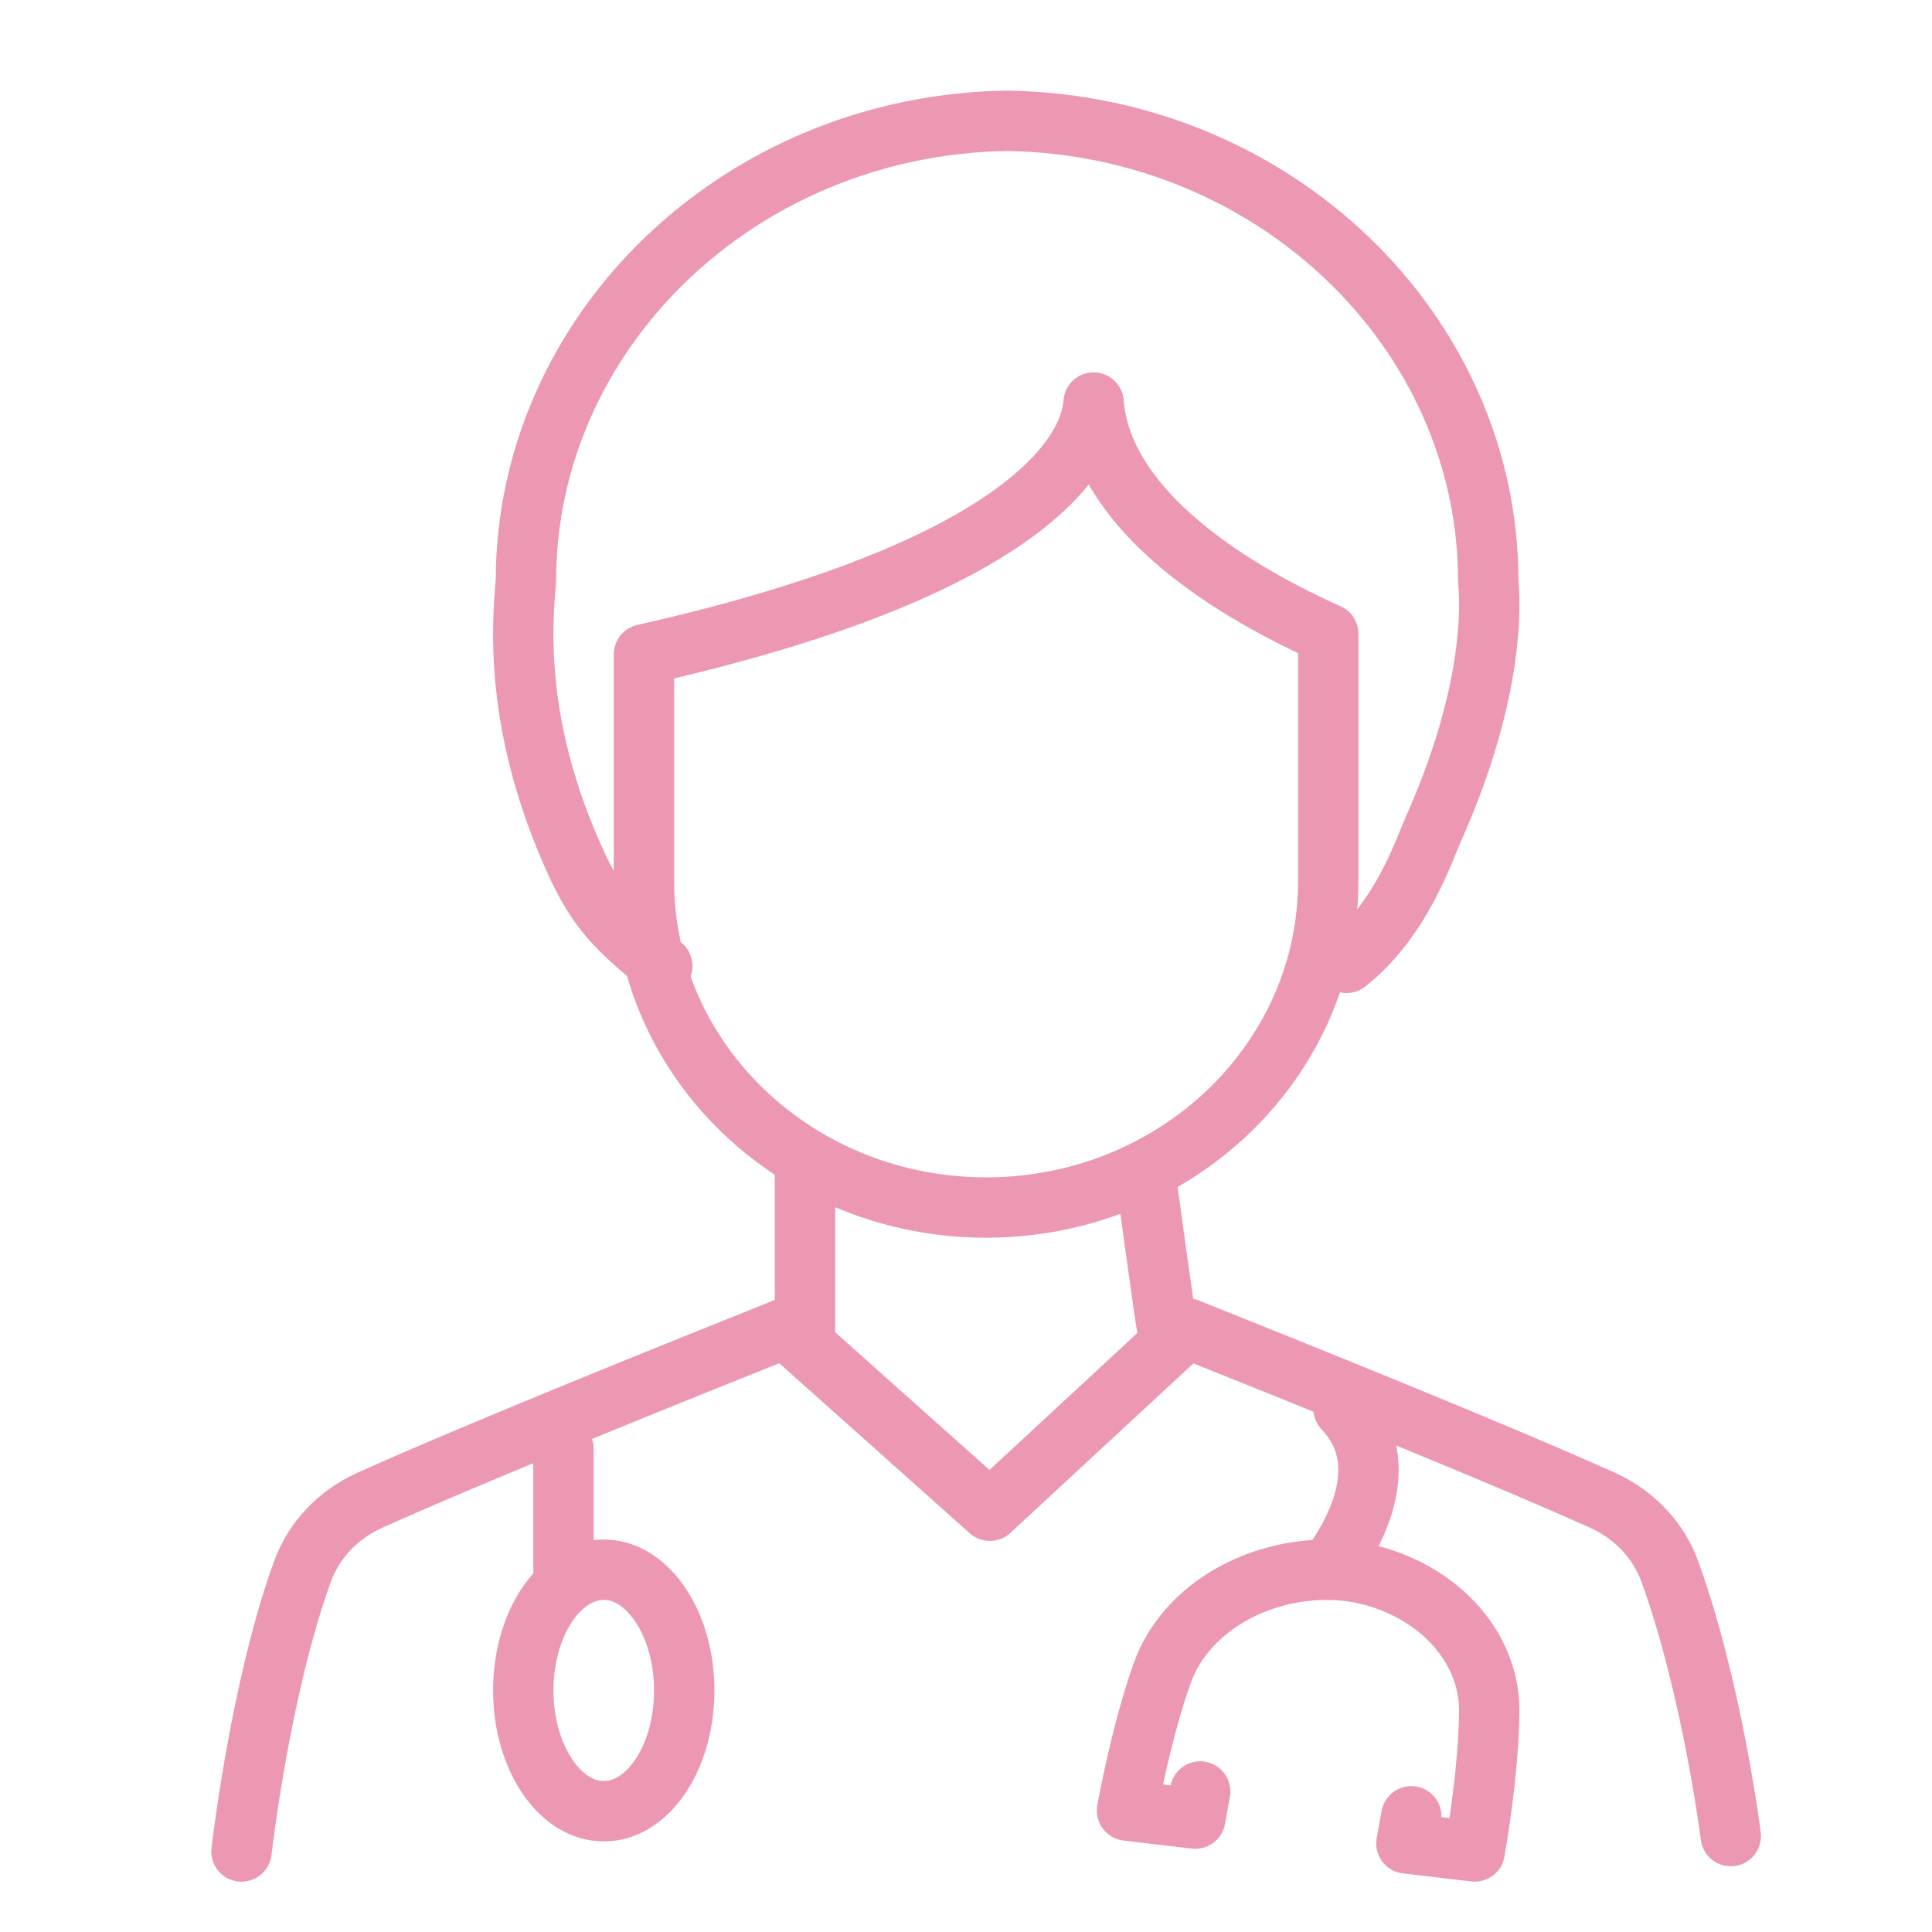 <svg fill="none" height="48" viewBox="0 0 48 48" width="48" xmlns="http://www.w3.org/2000/svg"><g stroke="#ed98b3" stroke-linecap="round" stroke-linejoin="round" stroke-width="1.5"><path d="m29 33c-.053-.212-.485-3.442-.5-3.5"/><path d="m16.454 24c-1.264-1.033-1.685-1.466-2.322-2.967-1.317-3.1-1.172-5.428-1.066-6.597 0-6.194 5.304-11.334 11.955-11.435 6.651.102 11.955 5.241 11.955 11.435.103 1.131-.075 3.27-1.361 6.155-.238.534-.799 2.259-2.16 3.331"/><path d="m20 29v4"/><path d="m33 15.746v6.151c0 3.07-1.791 5.739-4.427 7.114-1.21.631-2.597.99-4.072.99s-2.864-.359-4.075-.99c-2.636-1.375-4.427-4.043-4.427-7.113v-5.64c10.11-2.277 11.113-5.326 11.171-6.257.198 2.522 3.049 4.499 5.829 5.746z"/><path d="m16.999 41.902c.037 1.734-.908 3.152-2.064 3.096-1.047-.05-1.9-1.329-1.933-2.9-.037-1.734.908-3.152 2.064-3.097 1.047.05 1.9 1.329 1.933 2.9z"/><path d="m14 39c0-.432 0-1.856 0-3"/><path d="m33.381 35c1.199 1.247.427 2.93-.381 4"/><path d="m29.818 44.509-.121.674-1.697-.2 0.0 0s.342-1.925.878-3.423c.456-1.274 1.744-2.26 3.355-2.505.838-.128 1.651-.038 2.431.286 1.458.606 2.346 1.848 2.336 3.175-.012 1.559-.361 3.483-.361 3.483h0l-1.697-.2.121-.674"/><path d="m6 46s.46-4.052 1.515-6.957c.281-.775.883-1.415 1.677-1.771 2.592-1.169 7.675-3.215 10.32-4.272 0 0 4.986 4.449 5.081 4.534.535-.495 4.377-4.054 4.896-4.534 2.667 1.066 7.723 3.1 10.321 4.272.794.357 1.396.997 1.676 1.771 1.054 2.905 1.515 6.574 1.515 6.574"/></g></svg>